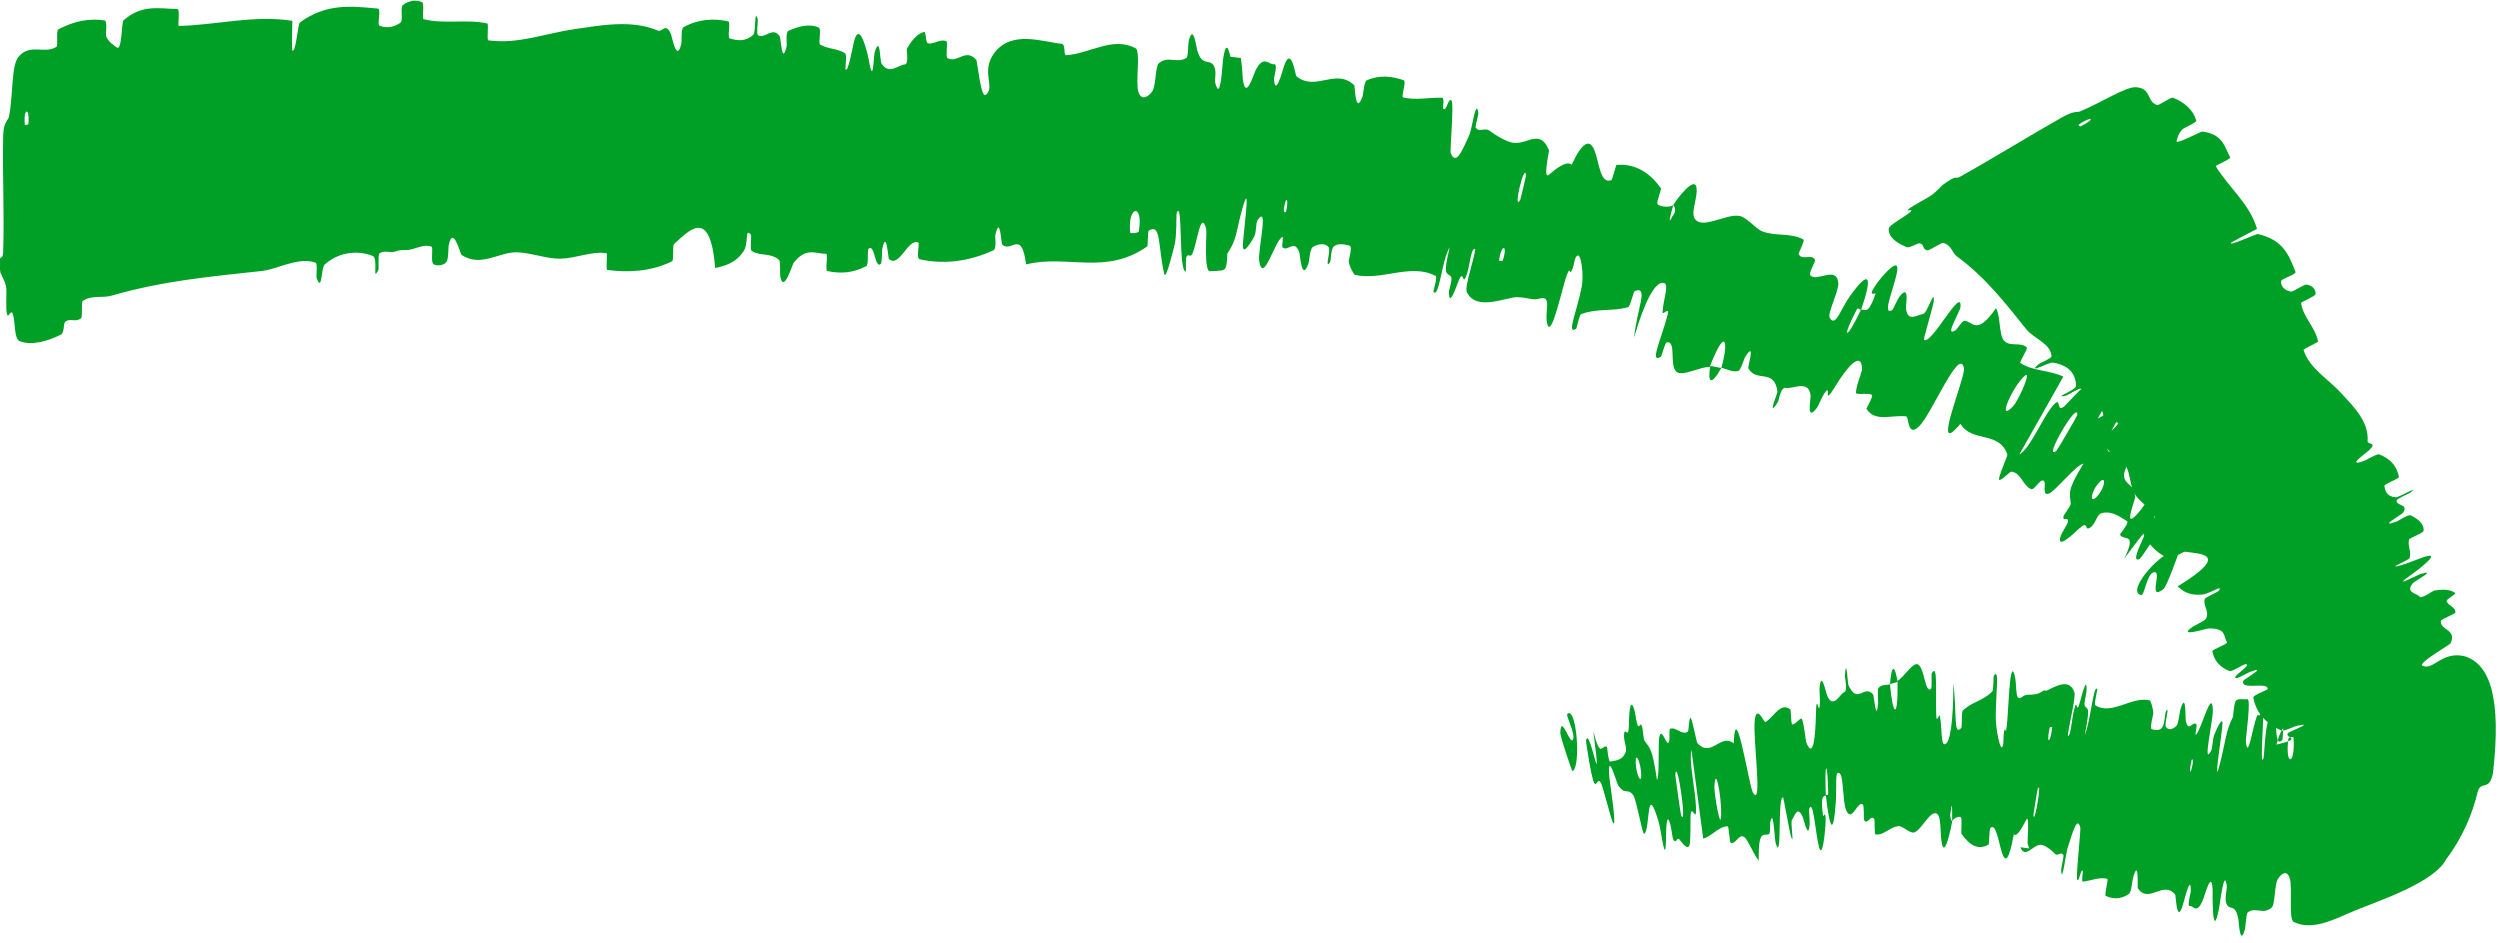 <svg width="114" height="43" viewBox="0 0 114 43" fill="none" xmlns="http://www.w3.org/2000/svg">
<path d="M0.898 15.557C1.449 15.771 2.187 15.557 2.771 15.26C2.959 15.167 2.866 14.742 2.988 14.659C3.219 14.498 3.442 14.709 3.696 14.516C3.779 14.45 3.69 13.777 3.772 13.723C4.196 13.433 4.675 13.612 5.105 13.477C7.39 12.812 9.614 12.608 11.918 12.359C12.687 12.278 13.604 11.692 14.395 11.98C14.488 12.014 14.416 12.602 14.432 12.651C14.692 13.402 14.632 12.21 14.81 12.057C15.508 11.451 16.343 11.421 16.99 11.667C17.273 11.774 16.951 12.936 17.26 12.288C17.281 12.244 17.226 11.616 17.307 11.551C17.491 11.406 17.831 11.528 17.974 11.483C18.248 11.393 18.301 11.4 18.551 11.401C18.892 11.396 19.311 11.098 19.682 11.251C19.761 11.286 19.635 11.924 19.759 12.037C19.884 12.15 20.226 12.107 20.347 11.959C20.468 11.811 20.435 11.306 20.459 11.191C20.654 10.22 20.992 11.584 21.041 11.619C21.925 12.217 22.755 11.474 23.597 11.505C24.244 11.531 24.95 11.81 25.555 11.796C26.282 11.778 26.954 11.454 27.648 11.54C27.722 11.548 27.607 12.299 27.698 12.311C28.662 12.434 29.666 12.39 30.644 11.918C30.744 11.87 30.644 11.203 30.745 11.116C31.361 10.595 32.386 9.327 32.611 12.223C33.017 12.126 33.513 12.03 33.903 11.464C34.154 11.1 33.954 10.369 34.232 10.689C34.294 10.76 34.183 11.388 34.279 11.447C34.69 11.696 35.135 11.509 35.524 11.852C35.603 11.923 35.557 12.488 35.576 12.591C35.736 13.425 36.119 12.074 36.195 11.978C36.767 11.262 37.166 11.57 37.667 11.574C37.782 11.574 37.613 12.329 37.723 12.356C38.296 12.49 38.903 12.452 39.495 12.14C39.627 12.069 39.537 11.416 39.602 11.349C39.886 11.061 39.892 12.287 40.165 12.034C40.223 11.982 40.216 11.427 40.229 11.366C40.427 10.418 40.498 11.777 40.536 11.809C41.016 12.24 41.401 10.841 41.879 11.064C41.937 11.092 41.773 11.787 41.936 11.823C43.035 12.067 44.173 11.928 45.29 11.419C45.463 11.341 45.367 10.808 45.381 10.744C45.603 9.737 45.651 11.102 45.704 11.156C46.127 11.546 46.577 10.425 46.79 12.058C48.647 11.585 50.408 12.585 52.319 11.23C52.343 11.214 52.336 10.543 52.384 10.515C52.954 10.167 52.793 11.202 53.091 12.493C53.166 12.818 53.526 11.296 53.556 11.185C53.669 10.775 53.627 9.774 53.661 9.695C53.945 9.077 53.731 12.368 54.07 12.387C54.081 12.383 54.068 11.774 54.1 11.715C54.198 11.531 54.273 11.776 54.371 11.572C54.595 11.1 54.751 9.503 55.006 10.451C55.038 10.574 54.879 12.438 55.189 12.367C55.251 12.351 55.416 12.359 55.586 12.356L55.4 12.34C55.567 12.349 55.738 12.347 55.819 12.296C55.98 12.194 55.955 11.584 55.968 11.559C56.464 10.818 56.355 10.472 56.705 9.327C57.057 8.187 56.64 10.96 56.679 11.281C56.718 11.601 57.094 10.987 57.198 10.771C57.301 10.553 57.261 10.162 57.343 10.042C57.883 9.262 57.342 11.447 57.42 11.906C57.601 12.995 58.131 10.97 58.467 10.812C58.557 10.77 58.422 11.229 58.488 11.283C58.75 11.492 59.018 10.876 59.25 11.513C59.288 11.617 59.355 12.892 59.667 12.012C59.711 11.885 59.723 11.362 59.863 11.267C60.072 11.123 60.417 11.064 60.582 11.266C60.703 11.416 60.403 12.232 60.623 12C60.723 11.896 60.654 11.378 60.837 11.225C61.019 11.072 61.402 11.159 61.544 11.201C61.687 11.243 61.496 11.868 61.501 11.913C61.529 12.171 61.75 12.527 61.774 12.531C62.992 12.826 64.341 11.976 65.468 12.586C65.557 12.633 65.351 13.287 65.363 13.302C65.624 13.65 65.752 11.82 66.108 11.275C65.781 12.623 65.968 12.406 66.16 12.605C66.253 12.701 66.077 13.212 66.076 13.268C66.055 14.098 66.4 13.097 66.477 12.893C66.759 12.145 66.67 13.084 66.86 12.585C67.051 12.089 67.055 11.291 67.273 11.351C67.222 11.848 66.771 13.075 66.888 13.318C67.319 14.231 68.706 13.524 69.225 13.551C69.748 13.578 69.884 13.71 70.215 13.613C70.821 13.443 70.378 14.319 70.576 14.831C70.773 15.343 71.262 13.022 71.446 12.545C71.631 12.069 71.536 12.586 71.672 12.334C71.806 12.082 71.775 11.713 71.941 11.652C72.109 11.59 72.229 12.567 72.124 13.091C71.906 14.202 71.411 15.289 71.873 14.992C71.9 14.975 72.011 14.358 72.107 14.321C72.858 14.045 73.498 14.213 74.24 14.008C74.343 13.979 74.482 13.296 74.544 13.272C75.197 13.02 74.647 14.068 74.513 15.39C74.997 13.732 75.491 12.783 75.886 12.908C76.122 12.982 75.836 13.68 75.814 14.235C75.806 14.402 76.142 13.971 76.054 14.316C75.767 15.443 75.187 16.613 75.742 16.262C75.767 16.245 75.926 15.628 75.997 15.613C76.468 15.514 76.1 16.67 76.452 16.956C76.731 17.182 77.556 16.705 77.962 16.735C78.656 14.922 78.854 15.477 78.495 16.775C78.748 16.816 78.978 16.991 79.273 16.912C79.375 16.886 79.537 16.345 79.57 16.293C80.082 15.474 79.692 16.721 79.723 16.789C80.078 17.474 80.915 16.759 81.054 17.872C81.059 17.912 80.545 19.158 81.079 18.318C81.116 18.26 81.189 17.622 81.456 17.688C81.72 17.752 82.482 17.301 82.562 18.023C82.584 18.199 82.338 19.288 82.858 18.587C82.928 18.491 83.065 18.129 83.186 17.948C83.577 17.373 83.066 18.637 83.672 17.642C83.962 17.168 84.255 16.767 84.482 16.574C84.735 16.365 84.909 16.404 84.912 16.866C84.912 16.892 84.538 17.909 84.654 17.944C84.839 18 85.178 17.911 85.357 18.003C85.441 18.048 85.099 18.627 85.109 18.645C85.524 19.259 86.188 18.915 86.919 18.986C87.057 19 86.967 19.976 87.51 19.441C88.105 18.855 89.344 15.791 89.557 16.781C89.65 17.182 87.994 21.027 89.396 19.321C89.909 20.201 91.155 19.625 91.536 20.727C91.554 20.776 91.078 21.847 91.164 21.879C91.295 21.924 91.632 21.49 91.734 21.509C92.171 21.574 92.252 22.164 92.624 22.303C92.766 22.358 93.013 21.849 93.18 21.914C93.348 21.979 93.067 22.677 93.456 22.495C93.752 22.356 94.707 21.163 95.007 21.141C94.226 22.417 94.388 22.48 94.427 22.97C94.434 23.065 94.107 23.475 94.096 23.542C94.046 23.827 94.36 23.515 94.293 23.818C94.278 23.89 94.007 24.324 93.979 24.407C93.724 25.136 94.577 24.316 94.728 24.174C95.297 23.636 95.012 24.241 95.296 24.067C95.579 23.893 95.596 23.461 95.837 23.399C96.338 23.273 96.678 23.589 96.99 23.762C97.114 23.834 96.662 24.354 96.671 24.378C96.831 24.687 97.468 24.235 96.87 25.466C98.957 22.635 96.831 25.847 97.569 25.488C97.628 25.459 98.57 24.091 98.595 23.816C98.619 23.541 98.177 23.873 98.233 23.457C98.246 23.358 98.888 21.92 98.911 21.823C99.094 21.064 97.718 23.13 97.632 23.236C96.702 24.386 97.363 22.818 97.361 22.679C97.345 22.038 96.907 22.172 96.853 21.689C96.819 21.378 97.674 19.995 97.518 19.955C96.987 19.813 95.634 21.641 96.264 19.717C96.396 19.306 97.421 17.851 96.363 18.838C96.296 18.901 95.387 19.841 95.672 19.067C95.708 18.97 95.979 18.529 95.979 18.478C95.973 18.144 95.653 18.432 95.587 18.16C95.521 17.89 95.465 17.512 95.18 17.546C95.01 17.566 94.363 18.304 94.187 18.474C93.684 18.966 94.08 17.906 93.564 18.558C93.048 19.215 92.602 20.411 92.08 20.726C92.748 19.558 93.421 18.353 94.086 17.174C93.481 16.877 92.692 16.93 92.132 16.555C92.063 16.507 92.486 15.914 92.42 15.846C92.139 15.562 91.603 15.858 91.352 15.492C91.158 15.207 91.215 14.373 91.016 14.054C90.138 15.332 89.96 14.655 89.59 14.628C89.462 14.618 89.286 14.99 89.151 15.072C88.646 15.375 89.383 14.223 89.399 13.992C89.466 13.007 88.076 15.754 87.725 15.499C87.707 15.486 88.164 13.885 88.174 13.776C88.239 13.068 87.89 14.273 87.698 14.316C87.345 14.393 87.007 14.666 86.912 14.089C86.887 13.92 87.114 12.897 86.608 13.534C86.542 13.617 86.324 14.114 86.293 14.134C85.75 14.465 86.461 12.916 86.516 12.306C86.521 12.257 86.52 12.218 86.514 12.187C86.453 11.844 85.778 12.655 85.593 12.914C85.073 13.64 85.555 13.309 85.527 13.39C85.195 14.366 85.059 14.108 84.866 14.115C84.147 15.624 83.97 15.433 84.668 14.116C84.744 13.972 84.802 14.17 84.866 14.115C85.413 12.563 85.241 12.253 84.342 13.528C83.92 14.126 83.698 14.944 83.436 14.491C83.32 14.287 83.856 13.267 83.827 12.911C83.756 12.096 82.856 12.874 82.555 12.561C82.444 12.447 82.823 11.924 82.756 11.826C82.573 11.562 82.172 11.906 82.017 11.579C82.003 11.549 82.312 10.963 82.237 10.923C81.67 10.605 80.995 10.787 80.364 10.553C80.064 10.441 79.647 9.893 79.306 9.844C78.711 9.753 77.719 10.415 77.33 10.034C77.07 9.786 77.356 9.187 77.369 8.717C77.397 7.805 76.434 9.128 76.304 9.34C76.299 9.346 76.514 9.582 76.266 9.856C75.962 10.498 76.307 9.344 76.304 9.34C76.217 9.475 75.644 9.445 75.576 9.291C75.539 9.207 75.763 8.622 75.74 8.59C75.205 7.83 74.518 7.453 73.708 7.521C73.692 7.529 73.515 8.206 73.479 8.217C72.975 8.394 72.939 7.495 72.728 6.909C72.515 6.323 72.18 6.408 71.668 7.513C71.447 7.297 70.928 7.709 70.636 7.966C70.343 8.223 70.649 6.897 70.637 6.866C70.247 5.879 69.713 6.549 69.063 6.519C68.75 6.506 68.219 6.181 67.924 5.963C67.695 5.789 67.478 6.068 67.288 5.818C67.262 5.784 67.422 5.199 67.418 5.174C67.308 4.409 67.122 5.884 67.012 6.131C66.615 7.029 66.387 7.504 66.156 6.993C66.103 6.876 66.311 4.742 66.192 4.591C66.038 4.398 65.957 5.161 65.799 4.941C65.786 4.923 65.882 4.461 65.757 4.457C65.196 4.437 64.528 4.588 63.973 4.439C63.895 4.42 64.13 3.703 64.02 3.663C63.497 3.478 62.912 3.403 62.331 3.661C62.187 3.727 62.181 4.257 62.128 4.405C61.802 5.304 61.788 3.917 61.752 3.885C60.906 3.082 59.996 4.195 59.114 3.475C59.068 3.433 58.864 1.925 58.511 3.145C58.487 3.226 58.136 4.476 58.094 3.584C58.092 3.528 58.292 2.887 58.087 2.928C57.881 2.968 57.63 2.489 57.27 3.177C57.156 3.393 56.799 4.641 56.672 3.595C56.668 3.561 56.642 3.034 56.581 2.64C56.486 2.643 56.203 2.589 56.108 2.598C56.013 2.152 55.885 1.883 55.768 2.729C55.732 2.99 55.665 4.677 55.419 3.797C55.372 3.627 55.493 3.256 55.359 3.014C55.153 2.64 54.833 3.076 54.598 2.31C54.557 2.175 54.413 1.02 54.204 1.88C54.172 2.015 54.191 2.58 54.101 2.638C53.676 2.919 53.27 2.52 52.839 2.888C52.683 3.017 52.712 3.931 52.544 4.167C52.376 4.402 52.051 4.621 51.911 4.197C51.77 3.773 52.021 2.332 51.785 2.203C50.754 1.645 49.698 2.445 48.627 2.517C48.47 2.528 48.625 2.015 48.395 1.994C47.552 1.914 46.129 1.357 45.334 2.424C44.705 3.28 45.412 3.987 44.947 4.325C44.722 4.486 44.569 2.789 44.52 2.734C44.035 2.171 43.663 2.902 43.202 2.651C43.108 2.599 43.234 1.92 43.154 1.883C42.881 1.752 42.575 2.043 42.313 1.975C42.196 1.943 42.242 1.423 42.131 1.458C41.867 1.536 41.628 1.745 41.354 2.223C41.329 2.267 41.454 2.923 41.262 2.938C40.952 2.962 40.55 3.427 40.206 2.912C40.106 2.758 40.154 1.565 39.887 2.378C39.831 2.548 39.829 3.983 39.617 2.734C39.581 2.526 39.206 0.837 38.94 1.903C38.87 2.184 38.671 3.35 38.552 3.16C38.536 3.13 38.633 2.492 38.531 2.425C38.17 2.2 37.782 2.252 37.399 2.034C37.297 1.975 37.48 1.318 37.328 1.251C36.911 1.065 36.378 1.212 35.961 1.402C35.808 1.474 35.889 2.027 35.875 2.087C35.658 3.052 35.61 1.735 35.555 1.656C35.216 1.183 34.905 1.787 34.571 1.61C34.479 1.563 34.571 0.94 34.555 0.883C34.383 0.33 34.481 1.46 34.354 1.579C33.996 1.916 33.618 1.85 33.28 1.756C33.155 1.721 33.326 1.001 33.214 0.977C32.563 0.826 31.837 0.867 31.169 1.241C31.042 1.313 31.098 1.875 31.067 2.002C30.855 2.888 30.645 1.66 30.59 1.541C30.341 1.001 30.218 1.491 29.985 1.39C28.8 0.885 27.369 1.16 26.236 1.322C24.809 1.531 23.646 2.024 22.271 1.84C22.183 1.829 22.297 1.089 22.221 1.07C21.253 0.858 20.279 1.118 19.312 0.873C19.233 0.855 19.369 0.153 19.244 0.099C18.988 -0.016 18.654 0.013 18.373 0.229C18.238 0.334 18.397 0.944 18.261 1.037C17.945 1.254 17.616 1.295 17.31 1.173C17.179 1.12 17.399 0.404 17.228 0.391C16.044 0.285 14.891 0.129 13.668 1.031C13.585 1.093 13.476 2.557 13.314 2.271C13.312 1.864 13.325 1.386 13.331 0.951C11.601 0.672 9.889 1.14 8.16 1.183C8.086 1.184 8.23 0.41 8.087 0.41C7.28 0.404 6.488 0.174 5.629 0.93C5.544 1.004 5.561 2.372 5.322 2.161C5.276 2.122 4.937 1.934 4.833 1.636C4.82 1.591 4.901 0.954 4.778 0.933C4.075 0.825 3.373 0.96 2.66 1.34C2.548 1.402 2.657 2.083 2.577 2.134C2.028 2.487 1.397 1.963 0.857 2.575C0.506 2.987 0.619 4.162 0.413 5.316C0.399 5.398 0.338 5.444 0.288 5.555C0.216 5.665 0.152 5.839 0.146 6.176C0.106 7.866 0.202 9.718 0.145 11.521C0.132 11.714 0.086 11.707 0.018 11.768C-0.015 11.798 -0.012 11.846 -0.001 11.945C0.005 12.043 -0.034 12.193 0.02 12.428C0.044 12.46 0.07 12.553 0.132 12.679C0.199 12.805 0.265 12.963 0.283 13.122C0.314 13.342 0.25 14.026 0.315 14.308C0.373 14.59 0.501 14.018 0.592 14.349C0.706 14.685 0.635 15.463 0.898 15.557ZM69.321 9.117C68.972 9.704 69.511 7.373 69.588 7.981C69.591 8.013 69.339 9.089 69.321 9.117ZM91.812 18.509C91.068 19.302 91.662 17.858 92.224 17.237C92.787 16.618 92.04 18.27 91.812 18.509ZM93.779 20.547C93.089 21.103 94.79 18.167 94.724 18.927C94.721 18.971 93.819 20.515 93.779 20.547ZM1.294 5.654C1.29 5.685 1.134 5.715 1.132 5.683C1.058 4.922 1.368 4.864 1.294 5.654ZM95.603 22.662C95.277 22.999 95.333 22.408 95.735 21.987C96.059 21.648 96.007 22.242 95.603 22.662ZM58.643 9.658C58.635 9.692 58.516 9.708 58.547 9.509C58.647 8.867 58.78 9.072 58.643 9.658ZM99.357 25.133C98.737 24.879 96.86 27.002 97.641 27.134C97.781 27.157 97.893 26.231 98.171 26.111C98.678 25.892 97.878 27.472 98.659 26.857C98.801 26.743 99.395 25.142 99.358 25.129C99.358 25.13 99.357 25.131 99.357 25.133ZM68.524 11.881C68.513 11.911 68.354 11.903 68.358 11.872C68.455 11.113 68.777 11.13 68.524 11.881ZM51.928 10.555C51.915 10.621 51.545 10.666 51.536 10.603C51.408 9.353 52.158 9.26 51.928 10.555ZM77.987 16.689C77.864 17.461 78.016 17.618 78.494 16.776C78.321 16.762 78.159 16.706 77.987 16.689Z" fill="#009F25"/>
<path d="M86.126 10.43C86.104 10.816 86.515 11.102 86.954 11.271C87.09 11.321 87.436 11.071 87.547 11.098C87.763 11.15 87.652 11.382 87.893 11.416C87.975 11.427 88.538 11.055 88.611 11.075C89.01 11.19 88.987 11.511 89.253 11.707C90.558 12.663 91.455 13.841 92.417 15.035C92.732 15.427 93.551 15.686 93.548 16.263C93.547 16.331 93.007 16.568 92.969 16.601C92.389 17.101 93.42 16.503 93.615 16.536C94.379 16.656 94.666 17.097 94.665 17.594C94.664 17.809 93.534 18.172 94.207 18.044C94.252 18.035 94.788 17.707 94.871 17.723C95.059 17.761 95.061 18.01 95.146 18.069C95.314 18.18 95.322 18.209 95.404 18.354C95.522 18.552 95.922 18.651 95.907 18.933C95.902 18.994 95.299 19.224 95.239 19.348C95.18 19.472 95.329 19.644 95.498 19.642C95.667 19.64 96.102 19.383 96.211 19.342C97.13 18.996 96.04 19.835 96.025 19.879C95.79 20.673 96.707 20.778 96.962 21.283C97.15 21.661 97.133 22.189 97.346 22.532C97.605 22.944 98.1 23.152 98.259 23.599C98.277 23.645 97.578 23.935 97.597 23.993C97.81 24.607 98.173 25.141 98.916 25.482C98.992 25.516 99.545 25.143 99.656 25.159C100.32 25.265 101.768 25.23 99.299 26.74C99.52 26.928 99.769 27.163 100.396 27.114C100.799 27.082 101.376 26.624 101.186 26.931C101.144 27 100.555 27.236 100.535 27.318C100.45 27.663 100.765 27.832 100.594 28.216C100.558 28.295 100.045 28.538 99.961 28.597C99.282 29.085 100.598 28.661 100.707 28.658C101.528 28.642 101.386 29.006 101.551 29.294C101.59 29.361 100.87 29.622 100.883 29.699C100.958 30.091 101.196 30.417 101.667 30.601C101.773 30.641 102.317 30.28 102.398 30.284C102.746 30.307 101.67 30.893 101.983 30.925C102.047 30.932 102.533 30.665 102.591 30.643C103.491 30.303 102.32 30.992 102.305 31.029C102.206 31.249 102.439 31.274 102.716 31.273C103.04 31.266 103.428 31.225 103.404 31.422C103.397 31.465 102.732 31.703 102.751 31.806C102.873 32.495 103.319 32.997 104.027 33.311C104.136 33.36 104.614 33.13 104.677 33.113C105.669 32.873 104.399 33.368 104.357 33.404C104.062 33.683 105.219 33.632 103.637 33.996C103.749 34.026 103.789 34.032 103.828 33.89C103.866 33.764 103.936 33.383 104.251 33.011L105.887 32.09C105.406 32.164 104.85 32.146 104.126 33.032C104.112 33.048 104.101 33.719 104.071 33.748C103.707 34.103 103.829 33.066 103.725 31.78C103.702 31.457 103.402 32.975 103.374 33.086C103.28 33.494 103.244 34.492 103.218 34.571C102.993 35.184 103.34 31.904 103.147 31.883C103.14 31.888 103.102 32.494 103.079 32.552C103.005 32.735 102.978 32.489 102.902 32.691C102.726 33.157 102.491 34.744 102.41 33.794C102.401 33.671 102.666 31.819 102.476 31.883C102.399 31.911 102.078 31.835 101.969 31.941C101.86 32.048 101.837 32.654 101.827 32.679C101.459 33.431 101.508 33.772 101.204 34.92C100.897 36.062 101.351 33.295 101.346 32.978C101.339 32.661 101.056 33.283 100.973 33.501C100.891 33.72 100.89 34.107 100.828 34.229C100.416 35.02 100.924 32.835 100.905 32.381C100.867 31.308 100.366 33.333 100.137 33.501C100.075 33.547 100.197 33.087 100.157 33.035C99.997 32.837 99.78 33.458 99.667 32.835C99.647 32.733 99.693 31.472 99.425 32.357C99.387 32.484 99.343 33.003 99.243 33.103C99.093 33.254 98.861 33.328 98.762 33.134C98.69 32.991 98.948 32.17 98.782 32.41C98.708 32.517 98.719 33.026 98.588 33.187C98.458 33.347 98.21 33.281 98.115 33.246C98.021 33.211 98.189 32.583 98.189 32.539C98.187 32.285 98.059 31.944 98.042 31.942C97.236 31.717 96.279 32.653 95.54 32.154C95.483 32.116 95.644 31.451 95.636 31.438C95.471 31.118 95.323 32.937 95.067 33.508C95.33 32.148 95.198 32.379 95.071 32.202C95.009 32.116 95.143 31.594 95.146 31.539C95.178 30.717 94.921 31.741 94.864 31.95C94.655 32.717 94.738 31.782 94.598 32.294C94.458 32.804 94.437 33.591 94.292 33.556C94.336 33.06 94.669 31.802 94.593 31.575C94.378 30.922 93.768 31.272 93.331 31.496C93.309 31.487 93.235 31.488 93.212 31.48C93.083 31.56 92.968 31.627 92.883 31.644C92.527 31.719 92.423 31.619 92.207 31.782C91.822 32.078 92.024 31.128 91.827 30.673C91.629 30.218 91.578 32.587 91.511 33.092C91.445 33.597 91.447 33.073 91.389 33.349C91.332 33.626 91.392 33.976 91.295 34.075C91.196 34.173 91.01 33.255 91.007 32.722C91.004 31.593 91.191 30.419 90.914 30.819C90.898 30.843 90.91 31.467 90.851 31.527C90.397 31.981 89.944 31.99 89.504 32.398C89.443 32.456 89.471 33.149 89.436 33.19C89.068 33.621 89.234 32.459 89.076 31.156C89.069 32.883 88.933 33.935 88.668 33.938C88.509 33.941 88.555 33.189 88.461 32.655C88.433 32.495 88.309 33.01 88.295 32.655C88.246 31.495 88.379 30.2 88.083 30.712C88.071 30.736 88.101 31.371 88.058 31.409C87.782 31.657 87.761 30.444 87.456 30.296C87.221 30.179 86.794 30.919 86.531 31.041C86.551 32.981 86.301 32.539 86.182 31.203C86.011 31.26 85.823 31.187 85.657 31.375C85.6 31.439 85.65 32 85.644 32.061C85.553 33.015 85.453 31.716 85.414 31.666C84.996 31.179 84.703 32.175 84.28 31.226C84.265 31.192 84.19 29.846 84.126 30.833C84.122 30.901 84.272 31.509 84.094 31.564C83.916 31.618 83.605 32.355 83.329 31.744C83.262 31.597 83.049 30.512 82.97 31.373C82.96 31.489 82.999 31.875 82.987 32.09C82.948 32.779 82.829 31.421 82.806 32.582C82.783 33.742 82.658 34.618 82.361 33.837C82.352 33.814 82.222 32.74 82.145 32.762C82.023 32.799 81.862 33.035 81.731 33.037C81.668 33.038 81.66 32.366 81.648 32.355C81.195 32.011 80.939 32.63 80.512 32.927C80.436 32.982 80.117 32.092 80.019 32.827C79.915 33.631 80.395 36.892 79.936 36.148C79.755 35.85 79.13 31.715 79.06 33.897C78.441 33.422 78.048 34.581 77.397 33.888C77.368 33.858 77.147 32.711 77.089 32.734C77.002 32.77 77.021 33.317 76.962 33.361C76.714 33.557 76.416 33.126 76.167 33.232C76.073 33.271 76.182 33.825 76.07 33.872C75.959 33.918 75.78 33.194 75.674 33.57C75.593 33.857 75.688 35.375 75.559 35.572C75.342 34.092 75.239 34.138 74.989 33.775C74.941 33.705 74.905 33.184 74.879 33.124C74.769 32.869 74.767 33.305 74.657 33.026C74.63 32.96 74.554 32.455 74.528 32.371C74.302 31.645 74.282 32.809 74.28 33.012C74.27 33.782 74.112 33.134 74.061 33.445C74.012 33.755 74.211 34.102 74.129 34.299C73.962 34.705 73.659 34.669 73.43 34.73C73.339 34.752 73.292 34.069 73.276 34.056C73.055 33.917 72.986 34.663 72.655 33.342C73.105 36.827 72.483 33.026 72.324 33.766C72.312 33.826 72.566 35.467 72.689 35.693C72.812 35.919 72.849 35.386 73.025 35.742C73.067 35.825 73.475 37.334 73.51 37.424C73.79 38.124 73.409 35.672 73.396 35.536C73.256 34.069 73.717 35.692 73.784 35.799C74.093 36.287 74.228 35.912 74.472 36.258C74.633 36.48 74.891 38.085 74.979 38.022C75.267 37.811 75.047 35.552 75.63 37.454C75.755 37.859 75.945 39.626 75.973 38.211C75.974 38.122 75.966 36.833 76.175 37.62C76.202 37.719 76.273 38.232 76.295 38.273C76.441 38.536 76.454 38.118 76.6 38.298C76.745 38.477 76.925 38.75 77.035 38.559C77.101 38.444 77.08 37.474 77.088 37.235C77.11 36.546 77.373 37.637 77.338 36.811C77.305 35.981 77.009 34.751 77.129 34.197C77.303 35.531 77.489 36.899 77.666 38.24C78.048 38.145 78.389 37.666 78.787 37.682C78.836 37.686 78.866 38.41 78.921 38.432C79.154 38.522 79.292 37.989 79.539 38.17C79.729 38.313 80.002 39.055 80.201 39.23C80.165 37.687 80.488 38.181 80.675 38.024C80.74 37.969 80.7 37.56 80.738 37.422C80.883 36.912 80.912 38.274 80.981 38.483C81.272 39.375 81.038 36.306 81.31 36.36C81.325 36.362 81.622 37.985 81.651 38.085C81.847 38.739 81.632 37.514 81.714 37.386C81.864 37.153 81.959 36.753 82.19 37.219C82.258 37.357 82.462 38.368 82.521 37.571C82.529 37.467 82.486 36.926 82.496 36.894C82.68 36.352 82.792 38.052 82.947 38.621C83.101 39.19 83.215 38.005 83.238 37.664C83.291 36.783 83.138 37.294 83.129 37.209C83.007 36.19 83.156 36.358 83.259 36.266C83.185 34.596 83.344 34.688 83.366 36.177C83.369 36.339 83.277 36.188 83.259 36.266C83.443 37.897 83.609 38.099 83.714 36.56C83.763 35.839 83.642 35.006 83.92 35.3C84.045 35.433 84.049 36.584 84.165 36.894C84.425 37.599 84.69 36.515 84.937 36.676C85.025 36.735 84.961 37.367 85.021 37.429C85.181 37.595 85.311 37.119 85.474 37.357C85.489 37.38 85.47 38.039 85.519 38.047C85.887 38.115 86.198 37.687 86.588 37.672C86.774 37.666 87.109 38.029 87.299 37.956C87.629 37.834 88.054 36.881 88.34 37.12C88.523 37.272 88.466 37.931 88.535 38.382C88.667 39.256 88.974 37.704 89.02 37.464C89.022 37.456 88.867 37.296 88.962 36.96C89.033 36.257 89.018 37.461 89.02 37.464C89.048 37.309 89.377 37.17 89.434 37.298C89.466 37.369 89.423 37.992 89.44 38.017C89.844 38.592 90.244 38.771 90.688 38.505C90.696 38.492 90.727 37.794 90.746 37.774C91.011 37.479 91.122 38.343 91.283 38.864C91.45 39.384 91.614 39.227 91.831 38.04C91.975 38.203 92.234 37.693 92.395 37.384C92.554 37.075 92.447 38.432 92.456 38.459C92.484 38.554 92.512 38.629 92.54 38.689L92.129 38.636C92.353 39.162 92.657 38.571 93.019 38.523C93.209 38.495 93.537 38.753 93.706 38.934C93.837 39.078 93.99 38.782 94.097 39.008C94.112 39.038 93.987 39.631 93.989 39.655C94.021 40.397 94.203 38.925 94.282 38.67C94.569 37.745 94.735 37.254 94.862 37.736C94.892 37.847 94.654 39.97 94.717 40.108C94.802 40.284 94.895 39.524 94.981 39.728C94.988 39.744 94.903 40.208 94.979 40.201C95.33 40.172 95.75 39.969 96.1 40.08C96.148 40.094 95.953 40.818 96.019 40.85C96.332 40.996 96.703 41.035 97.092 40.749C97.188 40.676 97.23 40.151 97.274 40.001C97.544 39.094 97.461 40.467 97.481 40.497C97.972 41.251 98.649 40.114 99.193 40.8C99.221 40.84 99.262 42.331 99.582 41.11C99.604 41.029 99.926 39.778 99.897 40.663C99.895 40.718 99.717 41.361 99.86 41.315C100 41.268 100.158 41.739 100.449 41.047C100.541 40.829 100.863 39.58 100.896 40.617C100.893 40.688 100.869 43.019 101.183 41.451C101.234 41.193 101.433 39.517 101.538 40.403C101.56 40.574 101.435 40.938 101.519 41.186C101.648 41.567 101.929 41.145 102.07 41.916C102.092 42.052 102.146 43.21 102.372 42.358C102.407 42.225 102.421 41.66 102.499 41.604C102.861 41.335 103.206 41.741 103.598 41.373C103.739 41.244 103.721 40.331 103.865 40.093C104.008 39.856 104.279 39.631 104.411 40.05C104.548 40.47 104.351 41.918 104.59 42.038C105.426 42.45 106.376 41.954 107.373 41.527C108.475 41.075 111.009 40.241 111.547 39.178C112.308 38.181 112.752 37.061 112.967 36.168C113.105 35.525 113.515 36.151 113.682 35.237C114.061 31.892 113.578 30.264 112.351 29.915C111.318 29.7 110.95 30.603 110.463 30.351C110.236 30.244 111.713 29.404 111.742 29.337C112.056 28.699 111.25 28.738 111.304 28.314C111.315 28.226 111.964 27.999 111.966 27.927C111.978 27.675 111.605 27.607 111.567 27.404C111.552 27.312 112.027 27.096 111.955 27.04C111.838 26.946 111.671 26.894 111.405 26.889C111.292 26.892 111.159 26.904 111.003 26.927C110.956 26.933 110.422 27.317 110.344 27.215C110.219 27.05 109.674 27.042 110.013 26.608C110.116 26.479 111.181 25.938 110.377 26.176C110.209 26.226 108.947 26.907 109.975 26.194C110.145 26.075 111.506 25.061 110.479 25.418C110.209 25.512 109.118 25.954 109.245 25.796C109.266 25.773 109.859 25.524 109.884 25.434C109.961 25.122 109.784 24.924 109.85 24.61C109.869 24.525 110.507 24.315 110.516 24.198C110.542 23.878 110.236 23.647 109.929 23.501C109.815 23.448 109.355 23.757 109.299 23.777C108.378 24.112 109.519 23.459 109.57 23.39C109.872 22.97 109.239 23.085 109.285 22.815C109.296 22.741 109.875 22.497 109.919 22.461C110.35 22.102 109.388 22.693 109.241 22.678C108.827 22.637 108.761 22.394 108.73 22.156C108.72 22.068 109.41 21.824 109.393 21.749C109.306 21.299 109.039 20.924 108.487 20.72C108.382 20.683 107.906 20.98 107.784 21.023C106.934 21.323 107.945 20.621 108.031 20.533C108.424 20.135 107.952 20.298 107.963 20.115C108.025 19.22 107.305 18.524 106.795 17.966C106.136 17.242 105.327 16.824 105.042 15.96C105.023 15.905 105.713 15.62 105.705 15.568C105.574 14.915 105.029 14.486 104.93 13.82C104.921 13.766 105.584 13.513 105.589 13.415C105.605 13.21 105.471 13.031 105.191 12.979C105.056 12.952 104.569 13.329 104.444 13.297C104.152 13.225 104.008 13.053 104.015 12.819C104.019 12.718 104.721 12.507 104.677 12.402C104.389 11.683 104.147 10.939 102.96 10.674C102.878 10.655 101.553 11.284 101.75 11.053C102.107 10.859 102.533 10.64 102.918 10.437C102.607 9.323 101.639 8.559 101.039 7.583C101.014 7.541 101.741 7.255 101.696 7.173C101.437 6.704 101.377 6.127 100.436 6.001C100.344 5.988 99.151 6.654 99.255 6.41C99.275 6.366 99.32 6.063 99.552 5.869C99.588 5.84 100.171 5.579 100.151 5.501C100.018 5.046 99.656 4.681 99.09 4.456C98.997 4.418 98.44 4.816 98.368 4.792C97.868 4.628 98.122 4.02 97.39 3.977C96.906 3.965 95.93 4.623 94.859 5.079C94.708 5.142 94.609 5.023 94.024 5.354C92.55 6.184 90.979 7.166 89.405 8.043C89.065 8.231 89.347 7.884 88.583 8.436C88.531 8.472 88.32 8.729 88.059 8.914C87.879 9.042 87.267 9.35 87.043 9.526C86.819 9.7 87.344 9.464 87.088 9.683C86.83 9.908 86.137 10.262 86.126 10.43ZM92.912 36.004C93.146 35.382 92.762 37.743 92.724 37.156C92.723 37.125 92.9 36.035 92.912 36.004ZM78.178 35.875C78.221 34.808 78.506 36.337 78.485 37.16C78.465 37.982 78.165 36.198 78.178 35.875ZM76.393 35.321C76.476 34.471 76.949 37.831 76.658 37.177C76.641 37.14 76.388 35.37 76.393 35.321ZM94.868 5.764C94.84 5.78 94.76 5.699 94.785 5.681C95.42 5.259 95.581 5.421 94.868 5.764ZM74.587 34.731C74.579 34.269 74.83 34.767 74.84 35.342C74.849 35.805 74.598 35.307 74.587 34.731ZM99.939 34.652C99.947 34.617 100.026 34.598 99.991 34.797C99.88 35.436 99.807 35.238 99.939 34.652ZM71.706 35.169C72.106 34.968 71.887 32.161 71.469 32.556C71.394 32.627 71.809 33.404 71.744 33.672C71.629 34.16 71.185 32.451 71.149 33.416C71.144 33.593 71.686 35.187 71.708 35.173C71.707 35.172 71.707 35.17 71.706 35.169ZM93.466 33.183C93.474 33.153 93.581 33.14 93.578 33.172C93.504 33.93 93.291 33.955 93.466 33.183ZM104.347 33.697C104.357 33.63 104.578 33.574 104.583 33.636C104.683 34.881 104.192 34.998 104.347 33.697ZM86.528 31.093C86.407 30.329 86.261 30.241 86.183 31.202C86.295 31.149 86.413 31.141 86.528 31.093Z" fill="#009F25"/>
</svg>

